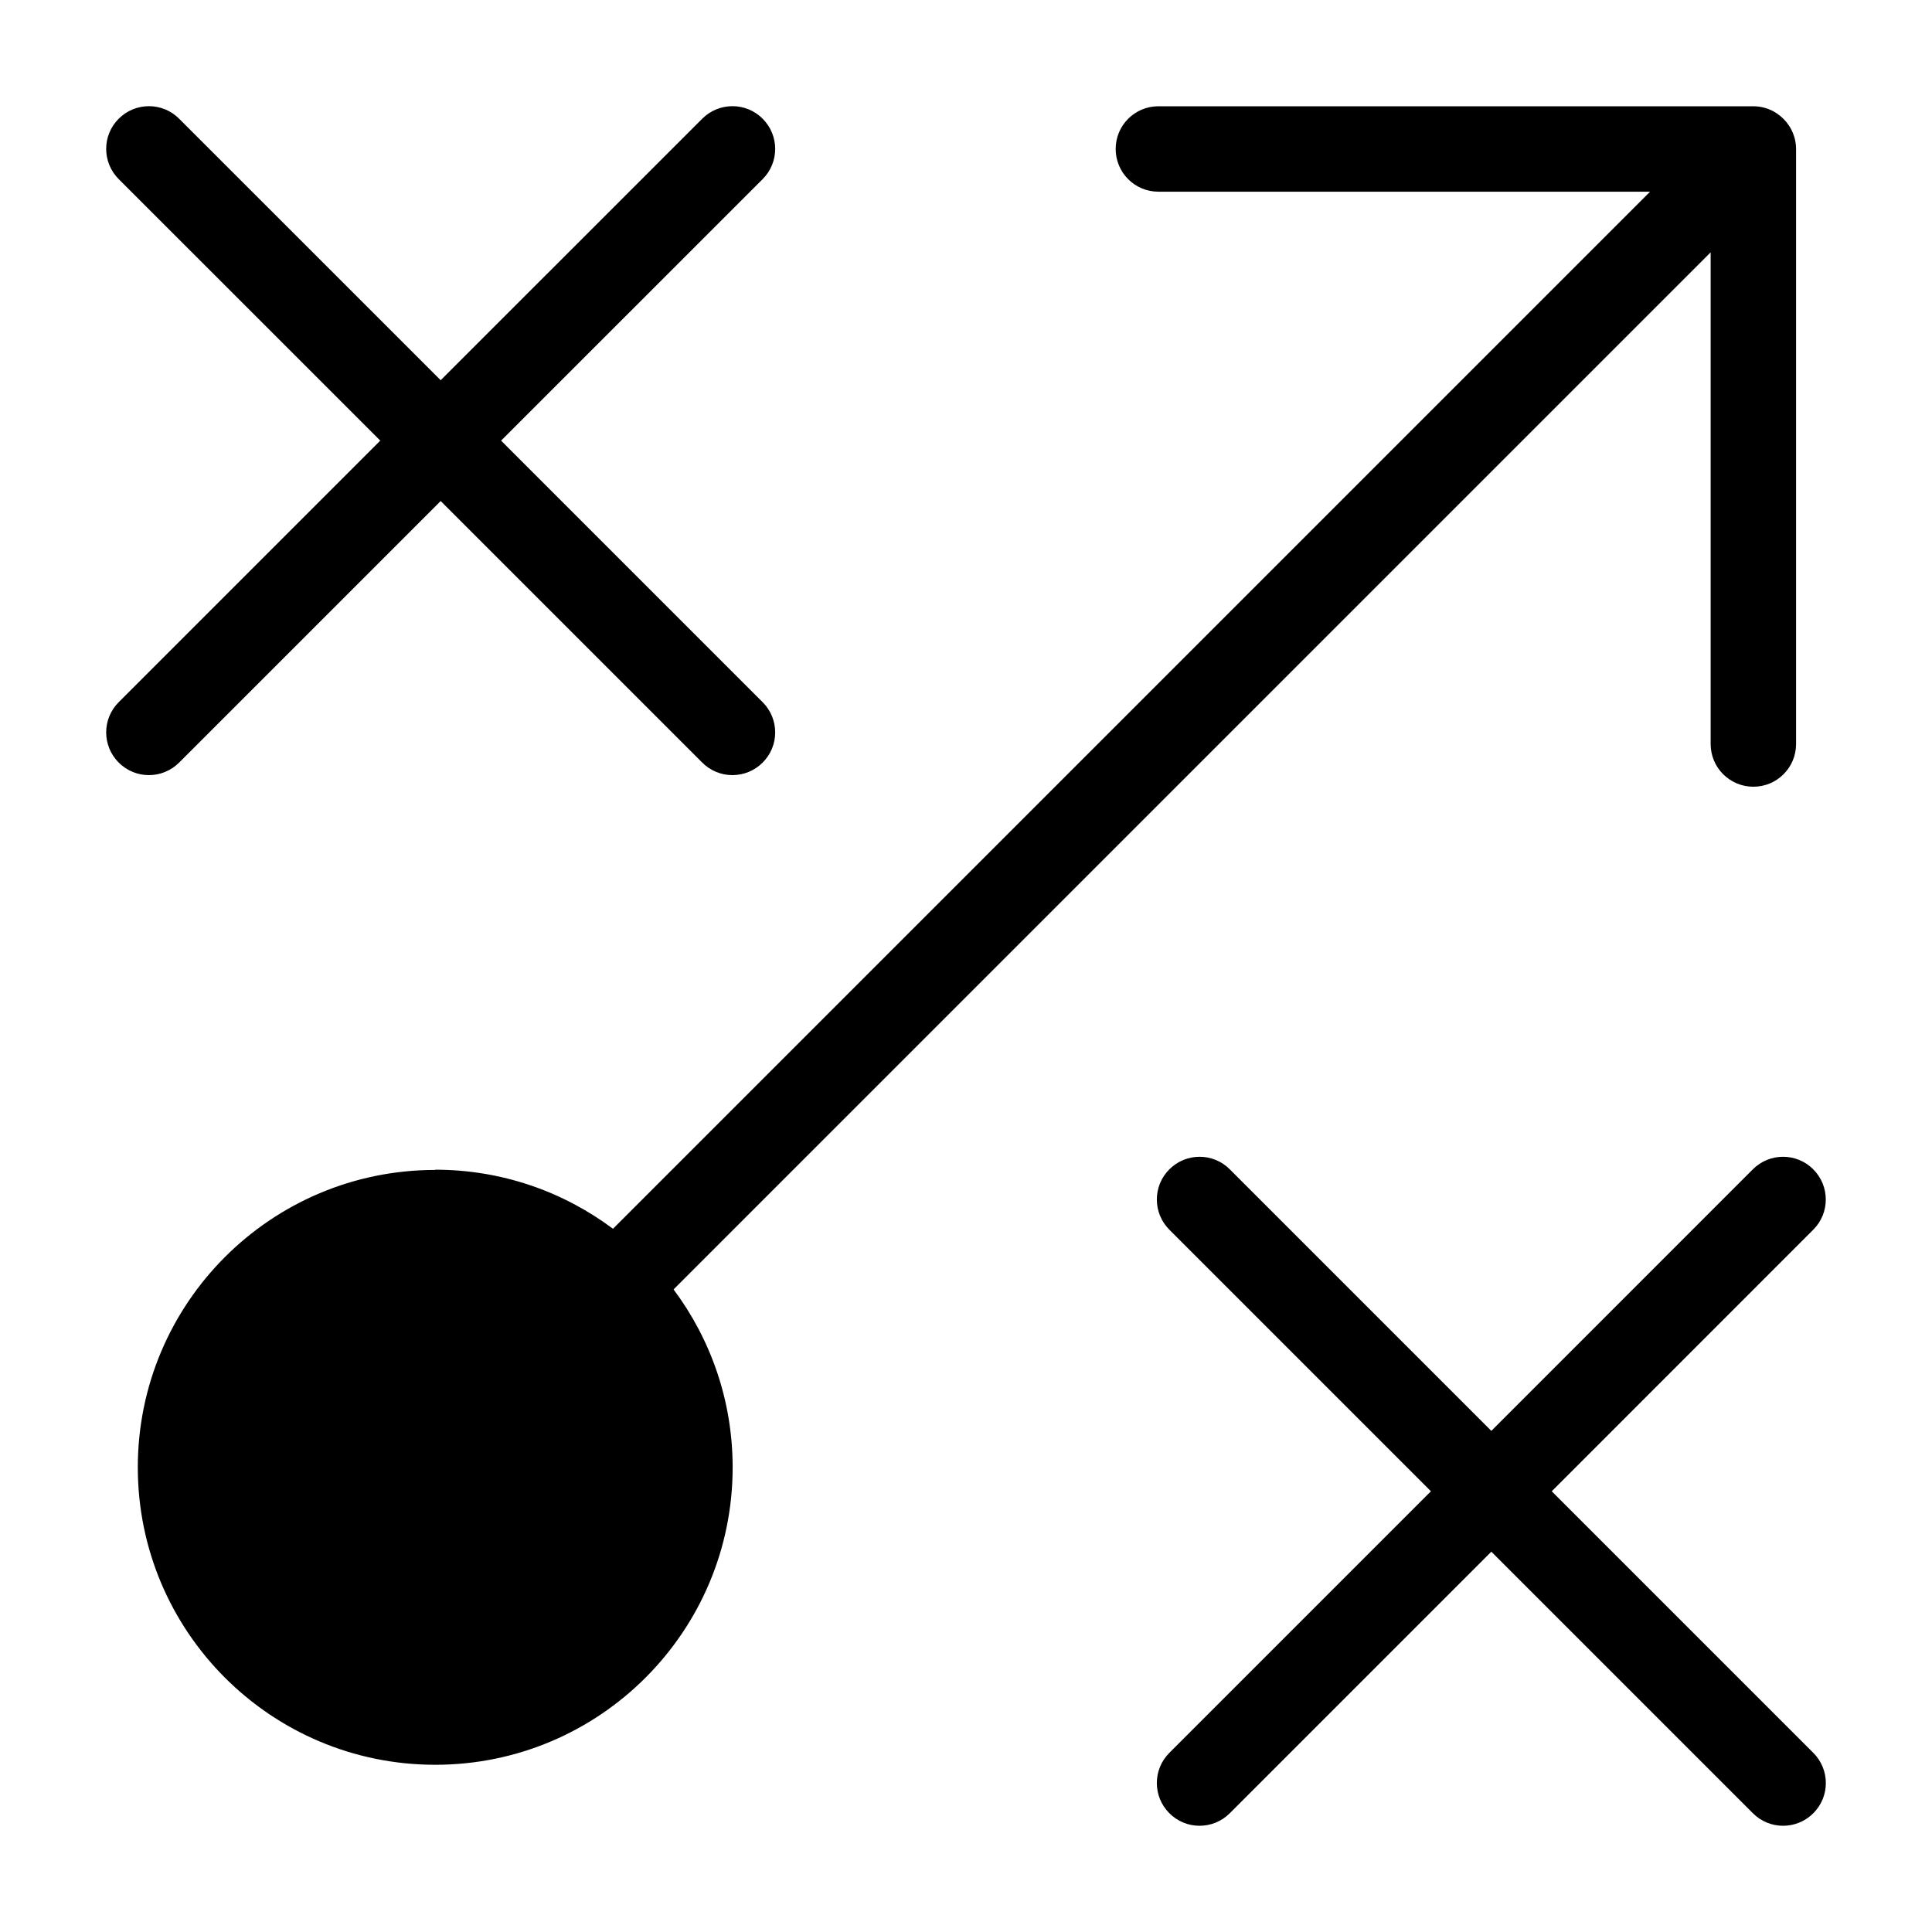 <?xml version="1.0" encoding="UTF-8"?>
<!-- Uploaded to: SVG Repo, www.svgrepo.com, Generator: SVG Repo Mixer Tools -->
<svg fill="#000000" width="800px" height="800px" version="1.1" viewBox="144 144 512 512" xmlns="http://www.w3.org/2000/svg">
 <path d="m259.29 453.98c17.684 0 34.008 5.82 47.156 15.66l274.84-274.84h-130.3c-6.258 0-11.32-5.062-11.32-11.32 0-6.258 5.062-11.32 11.32-11.32h157.64c2.102 0 4.066 0.574 5.742 1.57l0.031 0.016 0.211 0.137 0.016 0.016 0.211 0.137 0.031 0.016c1.27 0.848 2.371 1.934 3.219 3.219l0.016 0.031 0.137 0.211 0.016 0.016 0.137 0.227 0.016 0.031c0.996 1.676 1.57 3.644 1.57 5.742v157.64c0 6.258-5.062 11.32-11.32 11.32-6.258 0-11.32-5.062-11.32-11.32v-130.3l-274.84 274.84c9.824 13.148 15.66 29.473 15.66 47.156 0 43.531-35.293 78.82-78.82 78.82-43.531 0-78.82-35.293-78.82-78.82 0-43.531 35.293-78.82 78.82-78.82zm70.812-278.52c4.43-4.43 11.594-4.43 16.008 0 4.43 4.43 4.43 11.594 0 16.008l-69.316 69.301 69.316 69.316c4.43 4.43 4.43 11.594 0 16.008-4.43 4.43-11.594 4.43-16.008 0l-69.316-69.316-69.316 69.316c-4.43 4.43-11.594 4.43-16.008 0-4.43-4.43-4.43-11.594 0-16.008l69.316-69.316-69.316-69.301c-4.43-4.43-4.43-11.594 0-16.008 4.43-4.43 11.594-4.43 16.008 0l69.316 69.301zm278.42 278.42c4.43-4.43 11.594-4.43 16.008 0 4.43 4.43 4.43 11.594 0 16.008l-69.301 69.316 69.316 69.316c4.43 4.43 4.43 11.594 0 16.008-4.43 4.43-11.594 4.43-16.008 0l-69.316-69.316-69.316 69.316c-4.43 4.43-11.594 4.43-16.008 0-4.43-4.43-4.43-11.594 0-16.008l69.316-69.316-69.316-69.316c-4.43-4.43-4.43-11.594 0-16.008 4.43-4.43 11.594-4.43 16.008 0l69.316 69.316z" fill-rule="evenodd"/>
</svg>